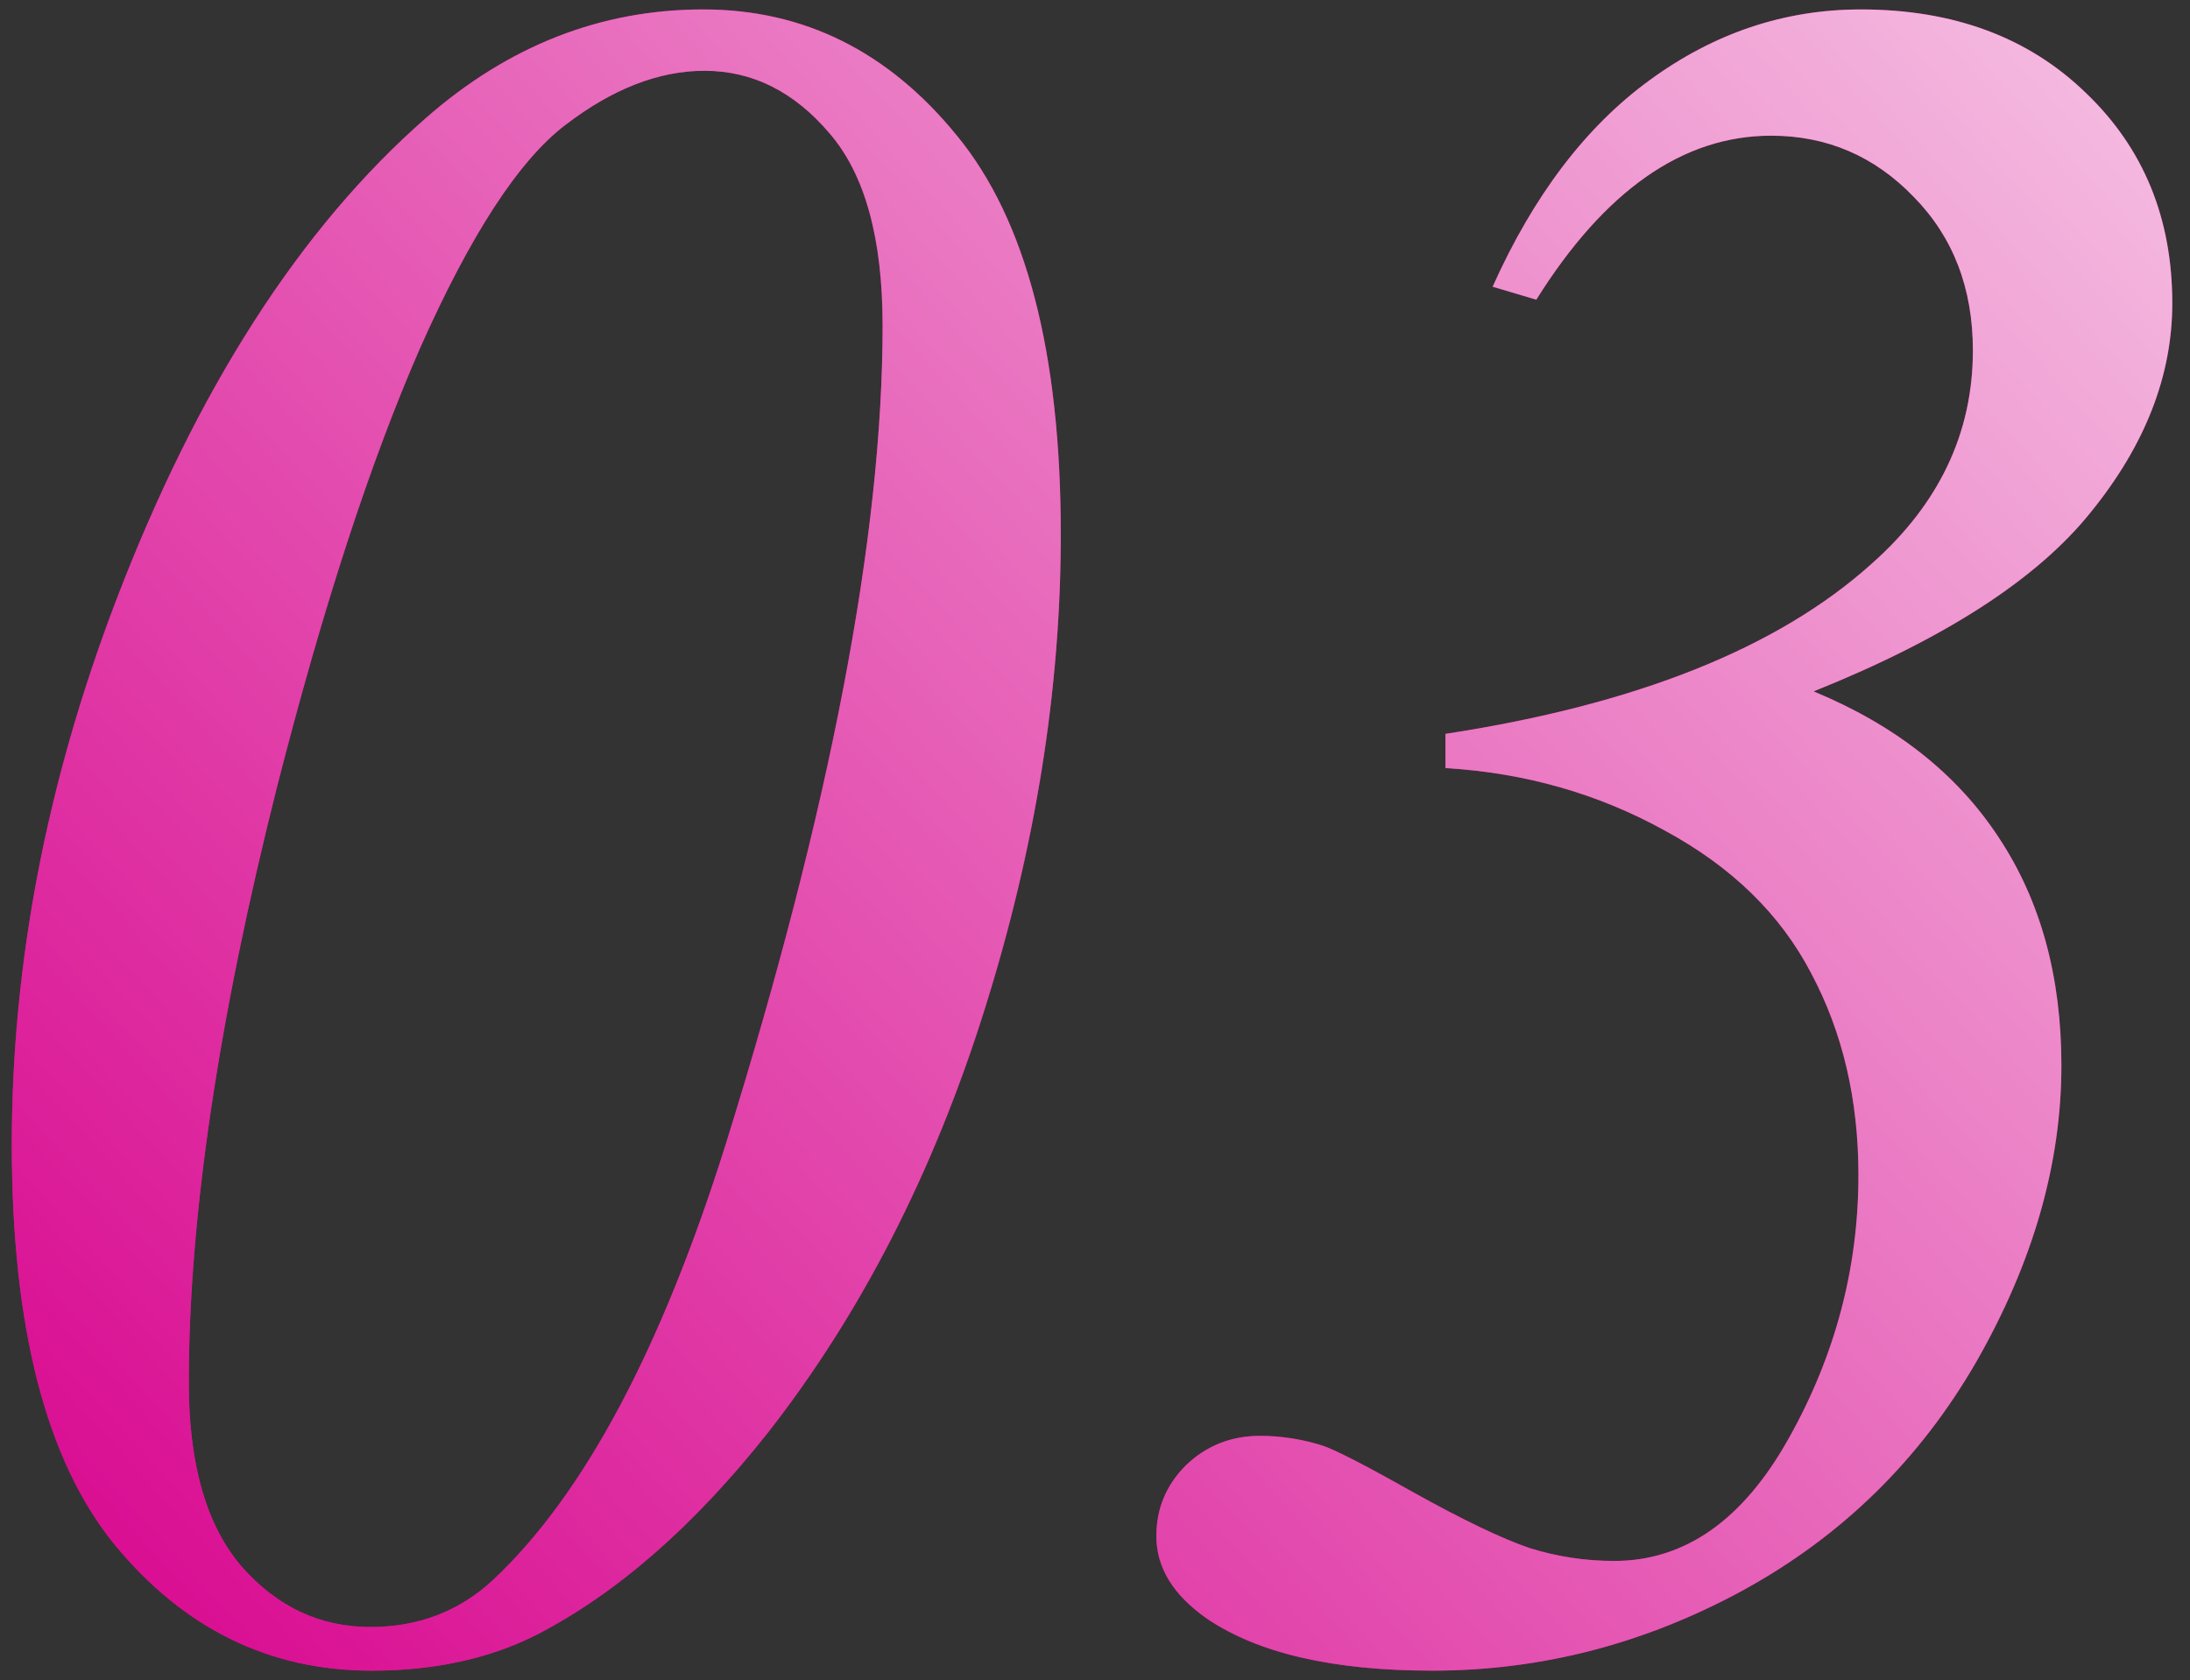 <?xml version="1.0" encoding="UTF-8"?> <svg xmlns="http://www.w3.org/2000/svg" width="116" height="89" viewBox="0 0 116 89" fill="none"><rect x="0" y="0" width="116" height="89" fill="#333333" stroke="none"/><path d="M37.25 0.5C42.583 0.5 47.062 2.729 50.688 7.188C54.354 11.646 56.188 18.688 56.188 28.312C56.188 36.562 54.833 44.979 52.125 53.562C49.417 62.146 45.604 69.583 40.688 75.875C36.771 80.833 32.667 84.417 28.375 86.625C25.875 87.875 22.979 88.5 19.688 88.5C14.271 88.5 9.729 86.271 6.062 81.812C2.438 77.354 0.625 70.292 0.625 60.625C0.625 51.083 2.458 41.5 6.125 31.875C10.417 20.625 15.896 12.083 22.562 6.25C26.938 2.417 31.833 0.5 37.25 0.5ZM37.312 3.75C34.896 3.75 32.438 4.708 29.938 6.625C27.479 8.5 24.917 12.438 22.25 18.438C19.625 24.438 17.104 32.167 14.688 41.625C11.562 54 10 64.542 10 73.25C10 77.583 10.938 80.833 12.812 83C14.688 85.125 16.958 86.188 19.625 86.188C22.167 86.188 24.333 85.354 26.125 83.688C30.917 79.188 35.021 71.5 38.438 60.625C43.979 42.833 46.75 28.375 46.75 17.25C46.75 12.625 45.812 9.229 43.938 7.062C42.062 4.854 39.854 3.75 37.312 3.75ZM76.562 40.688V38.875C86.646 37.333 94.167 34.333 99.125 29.875C102.708 26.708 104.5 22.938 104.5 18.562C104.5 15.271 103.458 12.562 101.375 10.438C99.292 8.271 96.771 7.188 93.812 7.188C89.146 7.188 85 10.083 81.375 15.875L79.062 15.188C81.229 10.354 84 6.708 87.375 4.25C90.792 1.75 94.521 0.5 98.562 0.5C103.479 0.5 107.458 1.979 110.5 4.938C113.542 7.854 115.062 11.562 115.062 16.062C115.062 19.896 113.625 23.583 110.75 27.125C107.917 30.667 103.021 33.833 96.062 36.625C100.396 38.417 103.667 41 105.875 44.375C108.083 47.708 109.188 51.729 109.188 56.438C109.188 61.646 107.688 66.875 104.688 72.125C101.688 77.333 97.562 81.375 92.312 84.25C87.104 87.083 81.625 88.5 75.875 88.5C70.625 88.5 66.646 87.583 63.938 85.75C62.146 84.5 61.25 83.042 61.25 81.375C61.25 79.917 61.771 78.667 62.812 77.625C63.896 76.583 65.208 76.062 66.75 76.062C67.833 76.062 68.917 76.229 70 76.562C70.667 76.771 72.292 77.604 74.875 79.062C77.5 80.521 79.542 81.5 81 82C82.458 82.458 83.958 82.688 85.5 82.688C89.25 82.688 92.333 80.521 94.75 76.188C97.208 71.812 98.438 67.167 98.438 62.25C98.438 58.25 97.604 54.688 95.938 51.562C94.312 48.438 91.729 45.917 88.188 44C84.646 42.042 80.771 40.938 76.562 40.688Z" fill="#D90B91"></path><path d="M37.25 0.5C42.583 0.5 47.062 2.729 50.688 7.188C54.354 11.646 56.188 18.688 56.188 28.312C56.188 36.562 54.833 44.979 52.125 53.562C49.417 62.146 45.604 69.583 40.688 75.875C36.771 80.833 32.667 84.417 28.375 86.625C25.875 87.875 22.979 88.5 19.688 88.5C14.271 88.5 9.729 86.271 6.062 81.812C2.438 77.354 0.625 70.292 0.625 60.625C0.625 51.083 2.458 41.5 6.125 31.875C10.417 20.625 15.896 12.083 22.562 6.25C26.938 2.417 31.833 0.5 37.25 0.5ZM37.312 3.75C34.896 3.75 32.438 4.708 29.938 6.625C27.479 8.5 24.917 12.438 22.25 18.438C19.625 24.438 17.104 32.167 14.688 41.625C11.562 54 10 64.542 10 73.25C10 77.583 10.938 80.833 12.812 83C14.688 85.125 16.958 86.188 19.625 86.188C22.167 86.188 24.333 85.354 26.125 83.688C30.917 79.188 35.021 71.5 38.438 60.625C43.979 42.833 46.75 28.375 46.75 17.25C46.75 12.625 45.812 9.229 43.938 7.062C42.062 4.854 39.854 3.75 37.312 3.75ZM76.562 40.688V38.875C86.646 37.333 94.167 34.333 99.125 29.875C102.708 26.708 104.5 22.938 104.5 18.562C104.5 15.271 103.458 12.562 101.375 10.438C99.292 8.271 96.771 7.188 93.812 7.188C89.146 7.188 85 10.083 81.375 15.875L79.062 15.188C81.229 10.354 84 6.708 87.375 4.25C90.792 1.75 94.521 0.5 98.562 0.5C103.479 0.5 107.458 1.979 110.5 4.938C113.542 7.854 115.062 11.562 115.062 16.062C115.062 19.896 113.625 23.583 110.75 27.125C107.917 30.667 103.021 33.833 96.062 36.625C100.396 38.417 103.667 41 105.875 44.375C108.083 47.708 109.188 51.729 109.188 56.438C109.188 61.646 107.688 66.875 104.688 72.125C101.688 77.333 97.562 81.375 92.312 84.25C87.104 87.083 81.625 88.5 75.875 88.5C70.625 88.5 66.646 87.583 63.938 85.75C62.146 84.5 61.25 83.042 61.25 81.375C61.25 79.917 61.771 78.667 62.812 77.625C63.896 76.583 65.208 76.062 66.75 76.062C67.833 76.062 68.917 76.229 70 76.562C70.667 76.771 72.292 77.604 74.875 79.062C77.5 80.521 79.542 81.5 81 82C82.458 82.458 83.958 82.688 85.5 82.688C89.25 82.688 92.333 80.521 94.75 76.188C97.208 71.812 98.438 67.167 98.438 62.25C98.438 58.25 97.604 54.688 95.938 51.562C94.312 48.438 91.729 45.917 88.188 44C84.646 42.042 80.771 40.938 76.562 40.688Z" fill="url(#paint0_linear_11_71)"></path><defs><linearGradient id="paint0_linear_11_71" x1="15" y1="96" x2="153" y2="-30" gradientUnits="userSpaceOnUse"><stop stop-color="#D90B91"></stop><stop offset="1" stop-color="white"></stop></linearGradient></defs></svg> 